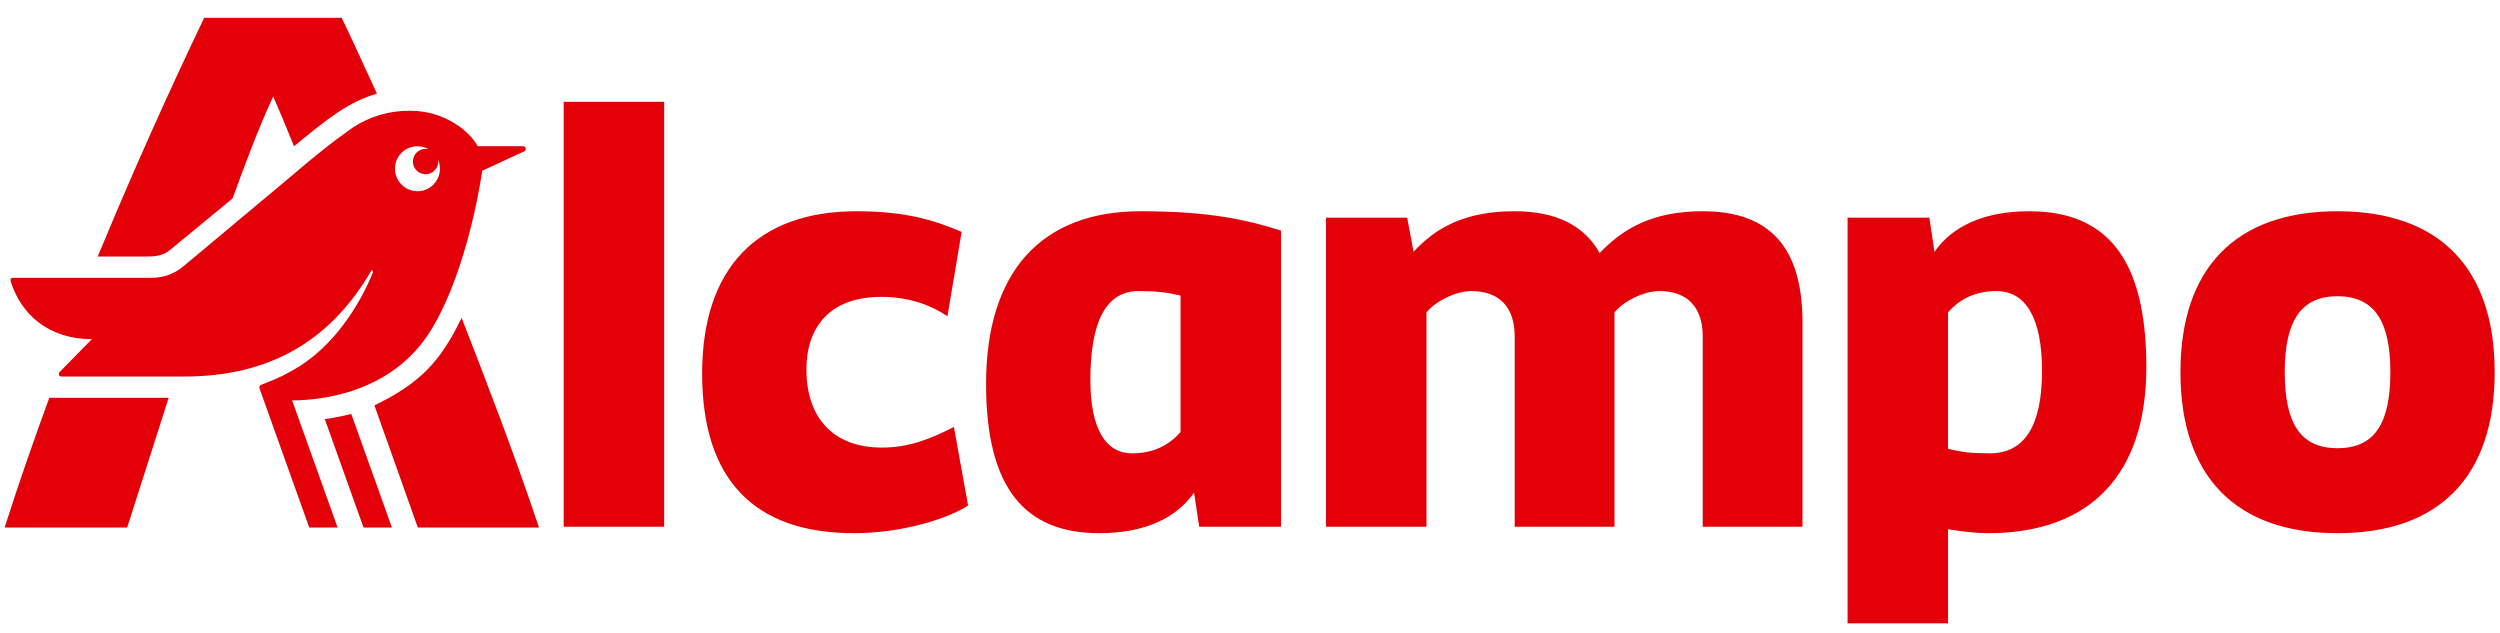 <?xml version="1.0" encoding="utf-8"?>
<!-- Generator: Adobe Illustrator 16.0.0, SVG Export Plug-In . SVG Version: 6.00 Build 0)  -->
<!DOCTYPE svg PUBLIC "-//W3C//DTD SVG 1.0//EN" "http://www.w3.org/TR/2001/REC-SVG-20010904/DTD/svg10.dtd">
<svg version="1.0" id="Capa_1" xmlns="http://www.w3.org/2000/svg" xmlns:xlink="http://www.w3.org/1999/xlink" x="0px" y="0px"
	 width="284.595px" height="72.029px" viewBox="0 0 284.595 72.029" enable-background="new 0 0 284.595 72.029"
	 xml:space="preserve">
<path fill="#E30009" d="M272.114,42.371c0,5.791-1.761,8.651-6.013,8.651c-4.25,0-6.01-2.86-6.01-8.651
	c0-5.717,1.76-8.647,6.01-8.647C270.354,33.723,272.114,36.654,272.114,42.371 M248.218,42.371c0,11.875,6.305,18.326,17.884,18.326
	c11.582,0,17.887-6.451,17.887-18.326c0-11.874-6.305-18.323-17.887-18.323C254.522,24.047,248.218,30.497,248.218,42.371
	 M226.302,60.697c11.656,0,18.033-6.671,18.033-18.911c0-12.388-4.544-17.738-13.341-17.738c-5.204,0-8.796,1.759-10.776,4.617
	l-0.586-3.885h-9.309v46.178h11.435V60.255C223.665,60.549,225.056,60.697,226.302,60.697 M221.758,35.555
	c1.026-1.173,2.712-2.419,5.498-2.419c3.371,0,5.204,3.079,5.204,9.089c0,6.229-1.979,9.383-5.938,9.383
	c-2.127,0-3.226-0.148-4.765-0.514V35.555z M162.388,35.555c0.952-1.173,3.226-2.419,5.13-2.419c3.152,0,4.911,1.833,4.911,5.131
	v21.695h11.363V35.555c0.952-1.173,3.224-2.419,5.129-2.419c3.153,0,4.912,1.833,4.912,5.131v21.695h11.361V36.727
	c0-8.502-3.664-12.68-11.361-12.68c-5.717,0-9.089,1.979-11.729,4.764c-1.759-3.15-4.983-4.764-9.676-4.764
	c-5.717,0-9.015,1.906-11.508,4.617l-0.732-3.885h-9.235v35.183h11.435V35.555z M112.253,43.691
	c0,11.875,4.398,17.006,12.901,17.006c5.204,0,8.796-1.759,10.774-4.618l0.587,3.884h9.31V26.247
	c-3.74-1.174-7.99-2.199-15.98-2.199C118.484,24.047,112.253,31.01,112.253,43.691 M134.389,49.188
	c-1.025,1.174-2.712,2.42-5.497,2.42c-3.079,0-4.765-2.86-4.765-8.357c0-6.742,1.833-10.114,5.498-10.114
	c2.126,0,3.225,0.146,4.764,0.513V49.188z M91.803,42.079c0-5.131,2.934-8.284,8.504-8.284c3.005,0,5.425,0.808,7.551,2.2
	l1.611-9.603c-3.079-1.319-6.377-2.345-11.948-2.345c-11.36,0-17.591,6.523-17.591,18.471c0,12.021,5.863,18.179,17.298,18.179
	c5.498,0,10.775-1.687,12.976-3.152l-1.613-8.942c-2.564,1.318-5.058,2.346-8.21,2.346C94.736,50.948,91.803,47.43,91.803,42.079
	 M75.604,11.586H64.17v48.376h11.435V11.586z"/>
<path fill="#E30009" d="M49.021,37.65c4.357-7.037,5.876-18.216,5.876-18.216l4.773-2.203c0.296-0.147,0.222-0.588-0.146-0.588
	h-5.143c-0.807-1.543-3.597-4.039-7.711-4.039c-2.442,0-4.574,0.653-6.494,1.904c0,0-2.79,1.894-6.854,5.406l-12.432,10.39
	c-0.955,0.807-2.131,1.321-3.745,1.321H1.503c-0.442,0-0.296,0.368-0.222,0.587c1.101,3.381,4.039,6.391,9.182,6.391l-3.672,3.746
	c-0.147,0.146-0.147,0.516,0.22,0.516h13.955c10.089,0,16.289-4.384,20.362-10.536c0.345-0.521,0.675-1.057,0.989-1.602
	c0.146,0.075,0.169,0.236,0.095,0.384c-1.029,2.498-3.599,7.568-8.299,10.578c-1.616,0.956-2.131,1.247-4.407,2.129
	c-0.162,0.066-0.222,0.22-0.147,0.442l5.645,15.791h3.229L33.254,45.58C36.62,45.58,44.666,44.686,49.021,37.65 M45.713,17.392
	c0.841-0.841,2.117-0.965,3.097-0.393c-0.114-0.031-0.235-0.052-0.361-0.052c-0.799,0-1.446,0.647-1.446,1.443
	c0,0.797,0.647,1.442,1.446,1.442c0.795,0,1.439-0.646,1.439-1.442c0-0.073-0.009-0.142-0.021-0.212
	c0.411,0.938,0.237,2.07-0.529,2.839c-1.001,1-2.625,1-3.625,0C44.713,20.016,44.713,18.393,45.713,17.392"/>
<path fill="#E30009" d="M36.976,47.711l4.407,12.34h3.231l-4.627-12.927C39.107,47.343,38.079,47.564,36.976,47.711"/>
<path fill="#E30009" d="M19.423,28.395l7.052-5.803c1.47-4.039,3.01-8.153,4.625-11.605c0.81,1.837,1.559,3.677,2.367,5.66
	c3.873-3.177,6.244-5.075,9.444-5.982c-1.983-4.333-3.363-7.316-4.024-8.638H23.243c-1.321,2.792-6.318,13.147-12.12,27.175h5.655
	C17.806,29.202,18.688,29.055,19.423,28.395"/>
<path fill="#E30009" d="M0.523,60.051h13.955l4.723-14.766H5.613C3.998,49.694,2.286,54.542,0.523,60.051"/>
<path fill="#E30009" d="M42.621,46.148l4.943,13.902h13.795c-2.863-8.52-5.948-16.525-8.812-23.869
	C50.16,41.112,47.898,43.588,42.621,46.148"/>
</svg>
